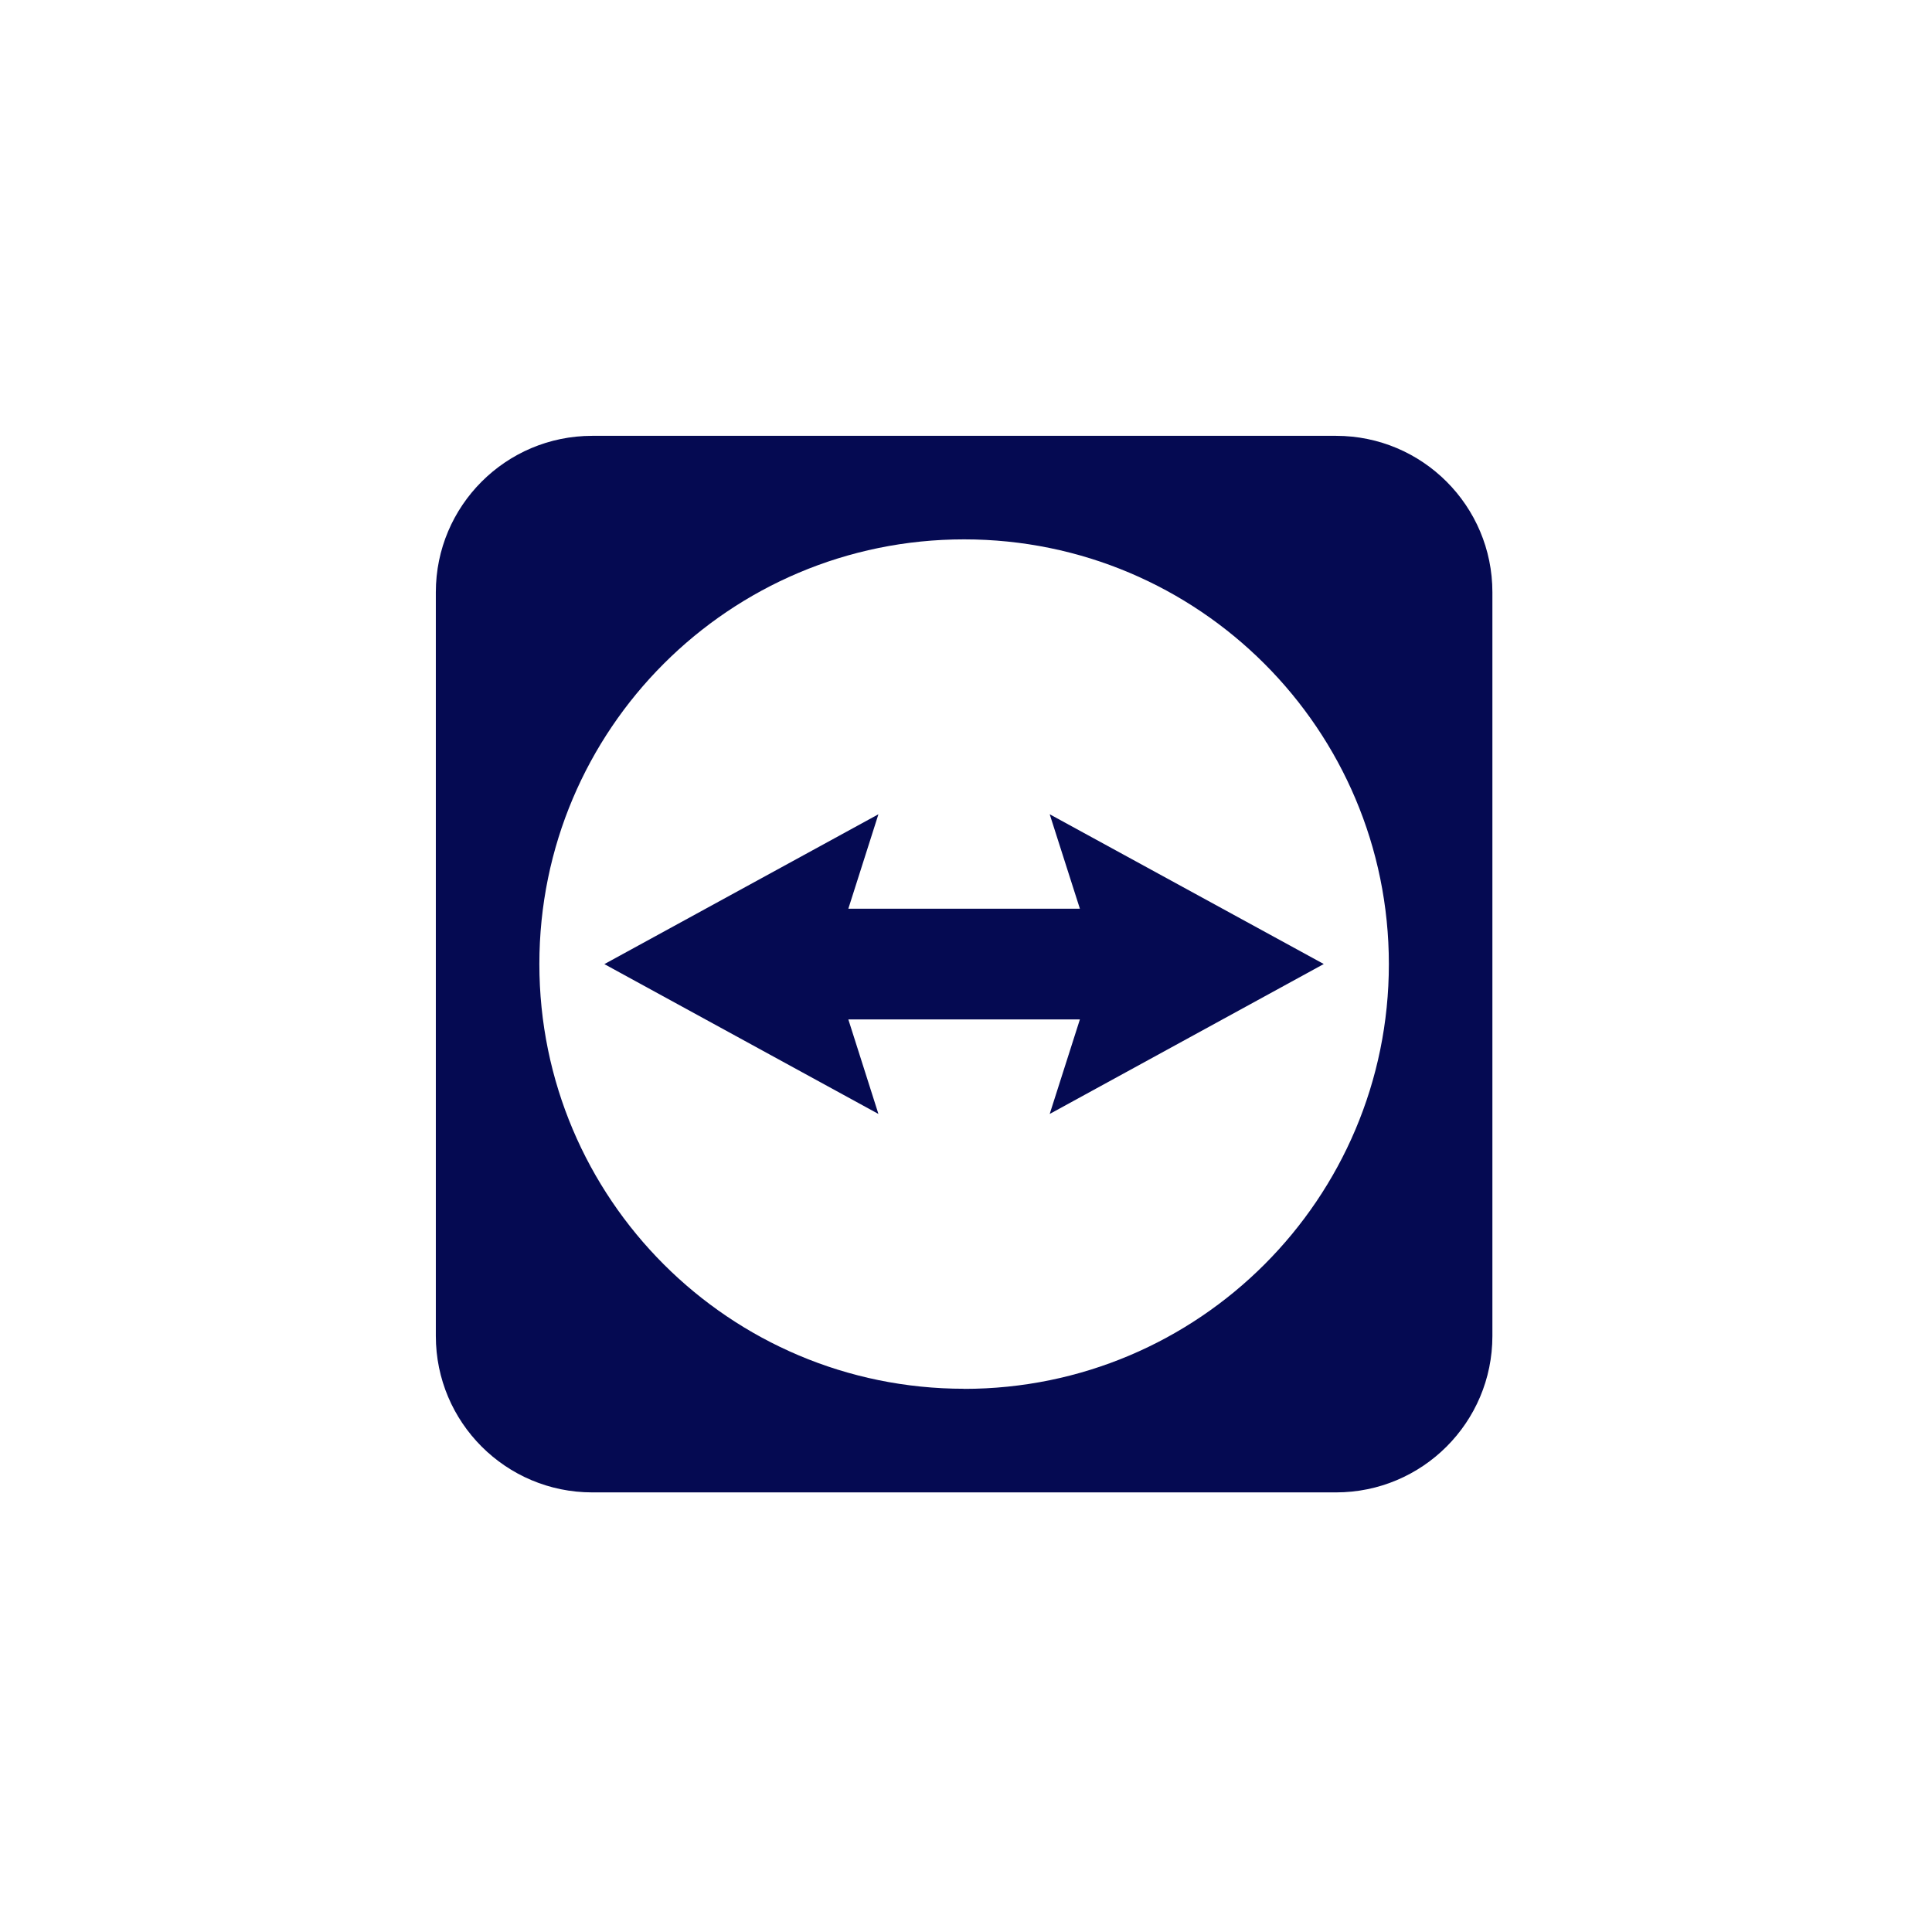<?xml version="1.0" encoding="UTF-8"?>
<svg id="BITSmart" xmlns="http://www.w3.org/2000/svg" viewBox="0 0 1024 1024">
  <defs>
    <style>
      .cls-1 {
        fill: #050a52;
      }
    </style>
  </defs>
  <g id="TeamViewer">
    <path class="cls-1" d="m708.112,231h-394.223c-45.77,0-82.888,37.119-82.888,82.888v394.223c0,45.77,37.119,82.888,82.888,82.888h394.223c45.77,0,82.888-37.119,82.888-82.888v-394.223c0-45.77-37.119-82.888-82.888-82.888Zm-197.112,505.076c-124.333,0-225.127-100.794-225.127-225.127s100.794-225.076,225.127-225.076,225.127,100.794,225.127,225.127-100.794,225.127-225.127,225.127v-.05Z"/>
    <polygon class="cls-1" points="701.623 510.95 556.367 431.582 572.362 481.627 449.638 481.627 465.582 431.582 320.326 511 465.582 590.418 449.638 540.323 572.362 540.323 556.367 590.418 701.623 510.95"/>
  </g>
</svg>